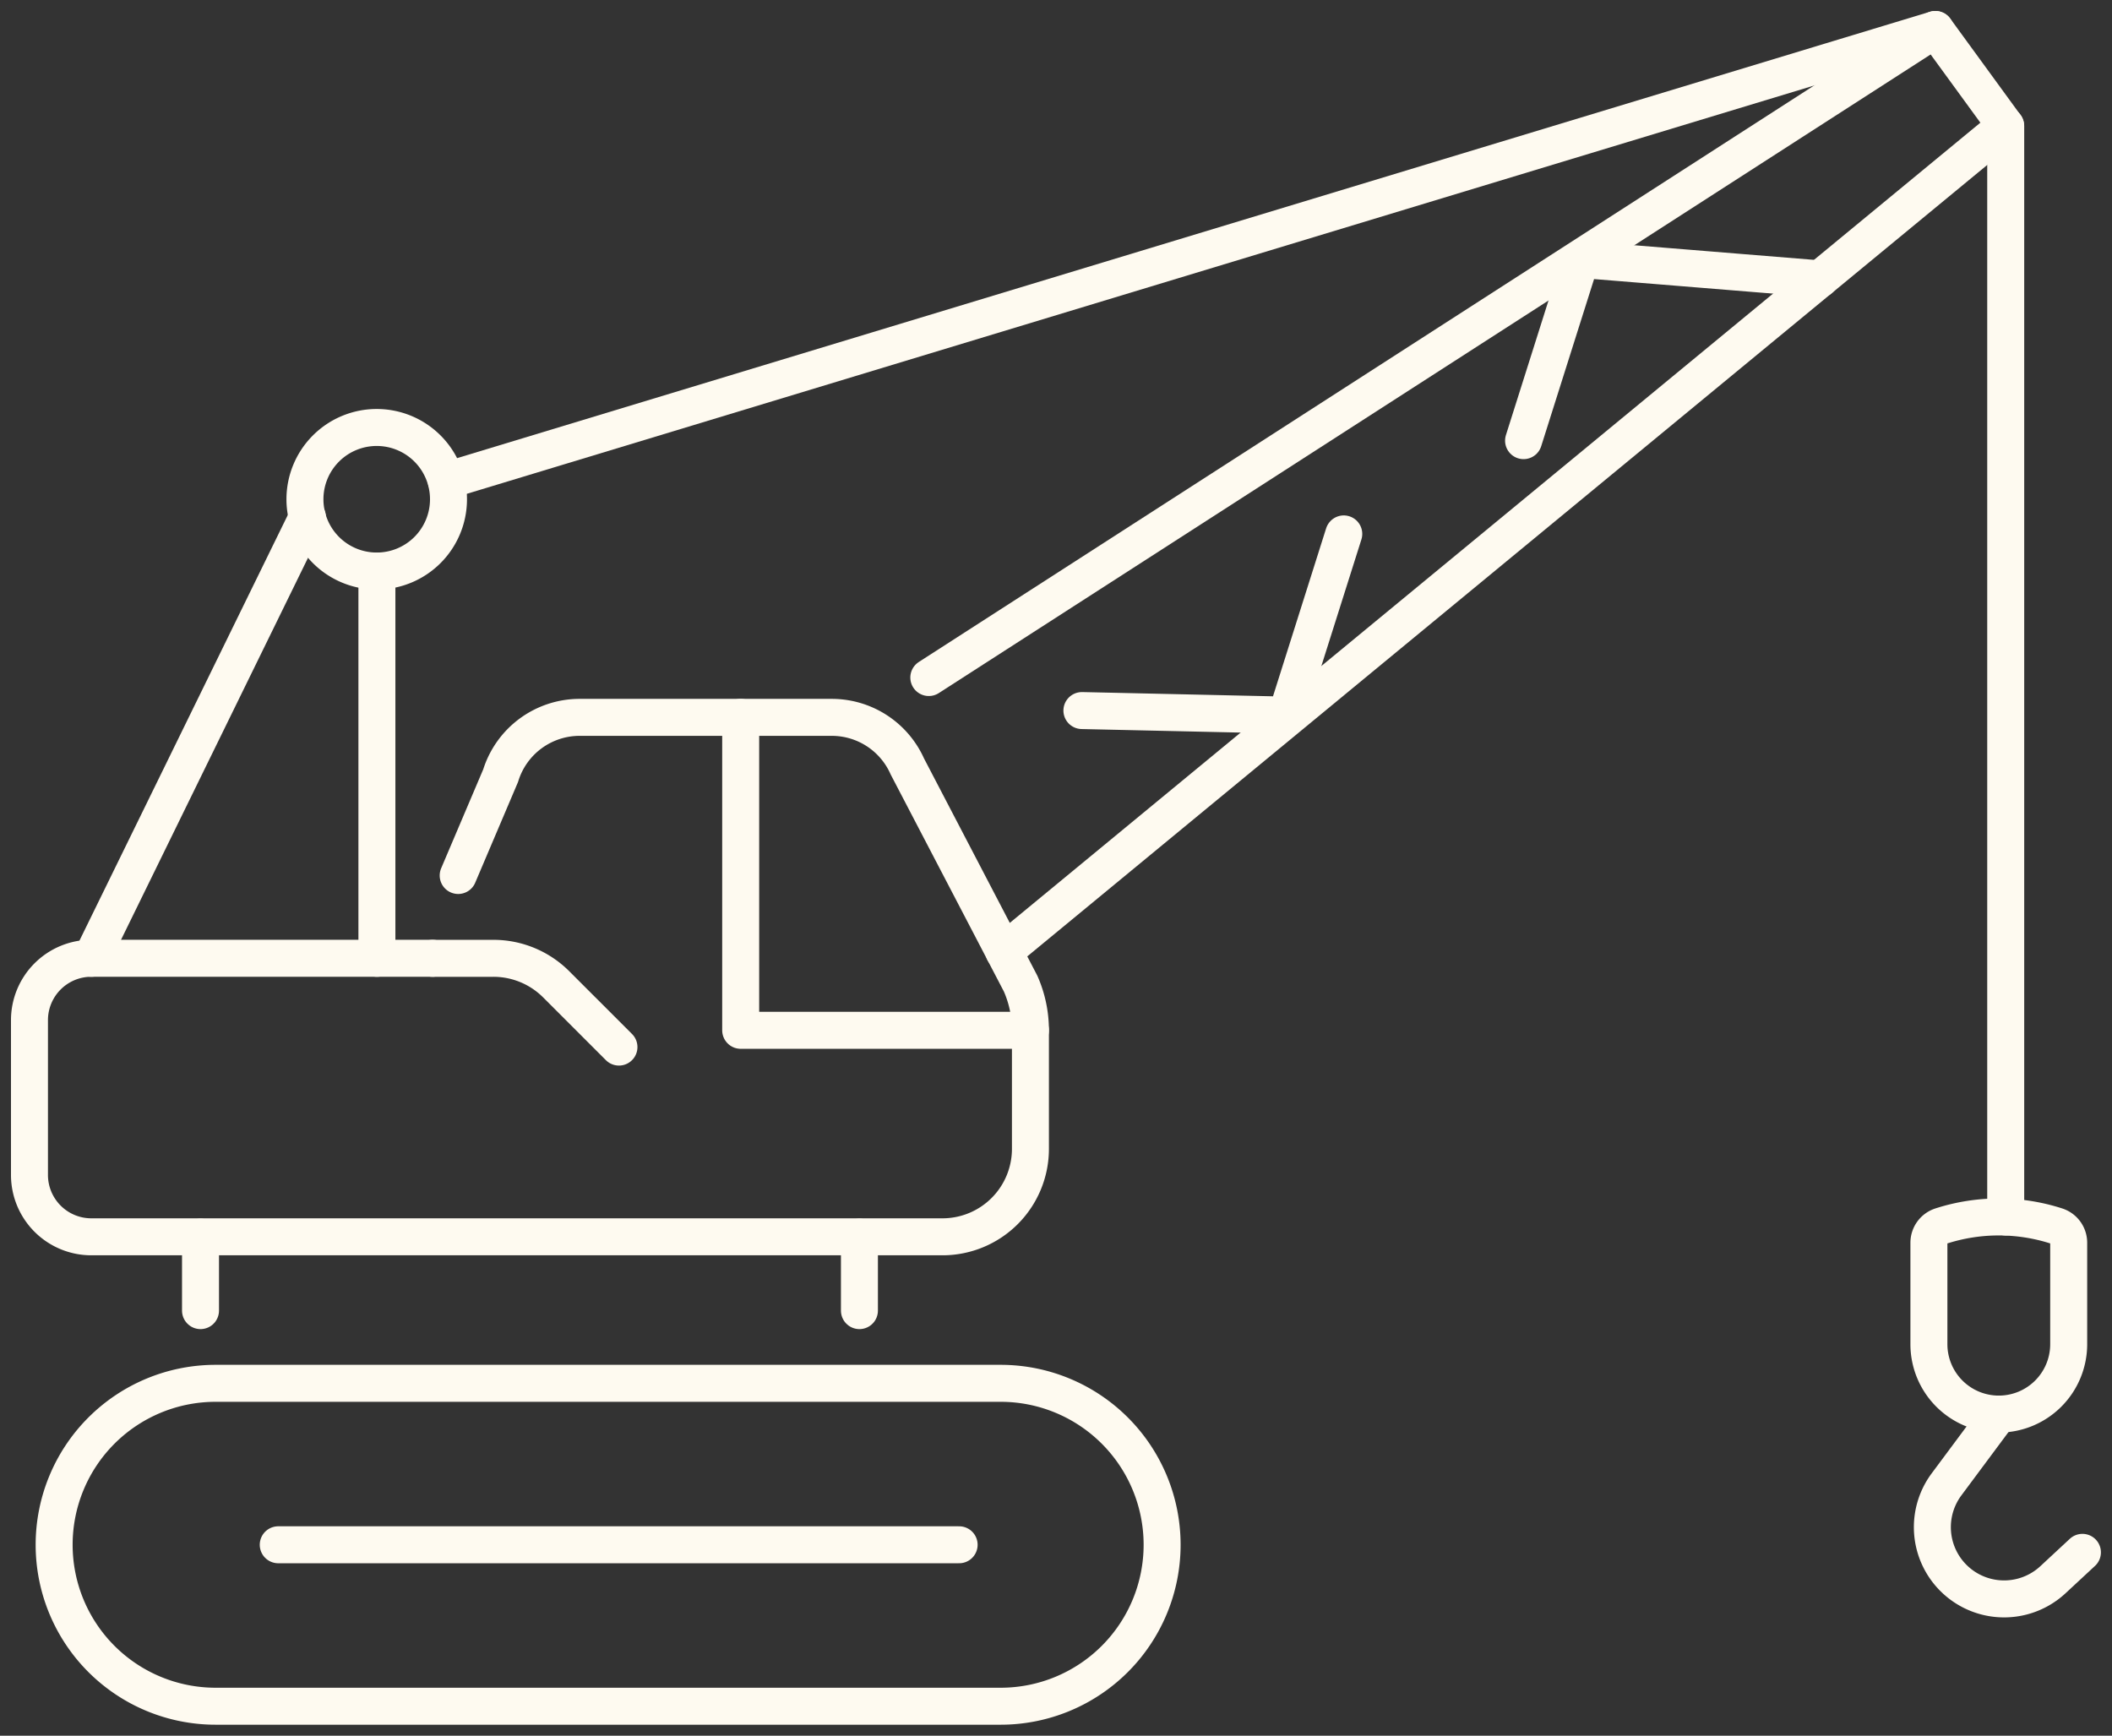 <?xml version="1.0" encoding="UTF-8"?>
<svg xmlns="http://www.w3.org/2000/svg" xmlns:xlink="http://www.w3.org/1999/xlink" id="Group_3075" data-name="Group 3075" width="57.111" height="46.937" viewBox="0 0 57.111 46.937">
  <rect x="0" y="0" width="57.111" height="46.937" fill="#333333" stroke="none"/>
  <defs>
    <clipPath id="clip-path">
      <rect id="Rectangle_134" data-name="Rectangle 134" width="57.111" height="46.937" fill="none" stroke="#fefaf0" stroke-width="1"></rect>
    </clipPath>
  </defs>
  <g id="Group_3074" data-name="Group 3074" clip-path="url(#clip-path)">
    <path id="Path_1866" data-name="Path 1866" d="M51.352,113.765h1.639a2.4,2.4,0,0,1,1.7.7l1.7,1.7" transform="translate(-39.654 -87.85)" fill="none" stroke="#fefaf0" stroke-linecap="round" stroke-linejoin="round" stroke-width="1"></path>
    <path id="Path_1867" data-name="Path 1867" d="M14.4,91.678H5.173A1.673,1.673,0,0,0,3.5,93.351v4.186A1.673,1.673,0,0,0,5.173,99.21H28.189a2.378,2.378,0,0,0,2.378-2.378V93.626A3.118,3.118,0,0,0,30.3,92.36l-3.061-5.869a2.236,2.236,0,0,0-2.043-1.328H18.377a2.236,2.236,0,0,0-2.136,1.576l-1.148,2.7" transform="translate(-2.703 -65.764)" fill="none" stroke="#fefaf0" stroke-linecap="round" stroke-linejoin="round" stroke-width="1"></path>
    <line id="Line_41" data-name="Line 41" y2="1.987" transform="translate(23.24 33.455)" fill="none" stroke="#fefaf0" stroke-linecap="round" stroke-linejoin="round" stroke-width="1"></line>
    <line id="Line_42" data-name="Line 42" y1="1.987" transform="translate(5.422 33.455)" fill="none" stroke="#fefaf0" stroke-linecap="round" stroke-linejoin="round" stroke-width="1"></line>
    <path id="Path_1868" data-name="Path 1868" d="M32.02,172.952H10.791a4.366,4.366,0,1,1,0-8.732H32.02a4.366,4.366,0,1,1,0,8.732Z" transform="translate(-4.961 -126.812)" fill="none" stroke="#fefaf0" stroke-linecap="round" stroke-linejoin="round" stroke-width="1"></path>
    <path id="Path_1869" data-name="Path 1869" d="M95.762,93.626H87.926V85.163" transform="translate(-67.897 -65.764)" fill="none" stroke="#fefaf0" stroke-linecap="round" stroke-linejoin="round" stroke-width="1"></path>
    <line id="Line_43" data-name="Line 43" x2="18.412" transform="translate(7.524 41.774)" fill="none" stroke="#fefaf0" stroke-linecap="round" stroke-linejoin="round" stroke-width="1"></line>
    <line id="Line_44" data-name="Line 44" y1="10.473" transform="translate(10.192 15.442)" fill="none" stroke="#fefaf0" stroke-linecap="round" stroke-linejoin="round" stroke-width="1"></line>
    <line id="Line_45" data-name="Line 45" x1="40.265" y2="12.203" transform="translate(12.068 0.797)" fill="none" stroke="#fefaf0" stroke-linecap="round" stroke-linejoin="round" stroke-width="1"></line>
    <line id="Line_46" data-name="Line 46" x1="5.842" y2="11.935" transform="translate(2.471 13.98)" fill="none" stroke="#fefaf0" stroke-linecap="round" stroke-linejoin="round" stroke-width="1"></line>
    <path id="Path_1870" data-name="Path 1870" d="M40.1,52.687a1.941,1.941,0,1,1-1.941-1.941A1.941,1.941,0,0,1,40.1,52.687Z" transform="translate(-27.972 -39.186)" fill="none" stroke="#fefaf0" stroke-linecap="round" stroke-linejoin="round" stroke-width="1"></path>
    <path id="Path_1871" data-name="Path 1871" d="M110.257,21.025,137.474,3.5l1.9,2.607L112.288,28.439" transform="translate(-85.141 -2.703)" fill="none" stroke="#fefaf0" stroke-linecap="round" stroke-linejoin="round" stroke-width="1"></path>
    <path id="Path_1872" data-name="Path 1872" d="M128.434,68.173l5.531.123,1.55-4.9" transform="translate(-99.178 -48.958)" fill="none" stroke="#fefaf0" stroke-linecap="round" stroke-linejoin="round" stroke-width="1"></path>
    <path id="Path_1873" data-name="Path 1873" d="M188.882,31.327l-6.468-.526-1.55,4.9" transform="translate(-139.665 -23.785)" fill="none" stroke="#fefaf0" stroke-linecap="round" stroke-linejoin="round" stroke-width="1"></path>
    <line id="Line_47" data-name="Line 47" y2="29.505" transform="translate(54.237 3.404)" fill="none" stroke="#fefaf0" stroke-linecap="round" stroke-linejoin="round" stroke-width="1"></line>
    <path id="Path_1874" data-name="Path 1874" d="M230.871,149.8h0a1.89,1.89,0,0,1-1.89-1.89v-2.744a.474.474,0,0,1,.328-.451,5.084,5.084,0,0,1,3.124,0,.474.474,0,0,1,.328.451v2.744A1.89,1.89,0,0,1,230.871,149.8Z" transform="translate(-176.821 -111.56)" fill="none" stroke="#fefaf0" stroke-linecap="round" stroke-linejoin="round" stroke-width="1"></path>
    <path id="Path_1875" data-name="Path 1875" d="M231.186,167.871l-1.413,1.9a1.94,1.94,0,0,0,2.874,2.582l.8-.743" transform="translate(-177.136 -129.631)" fill="none" stroke="#fefaf0" stroke-linecap="round" stroke-linejoin="round" stroke-width="1"></path>
  </g>
</svg>
